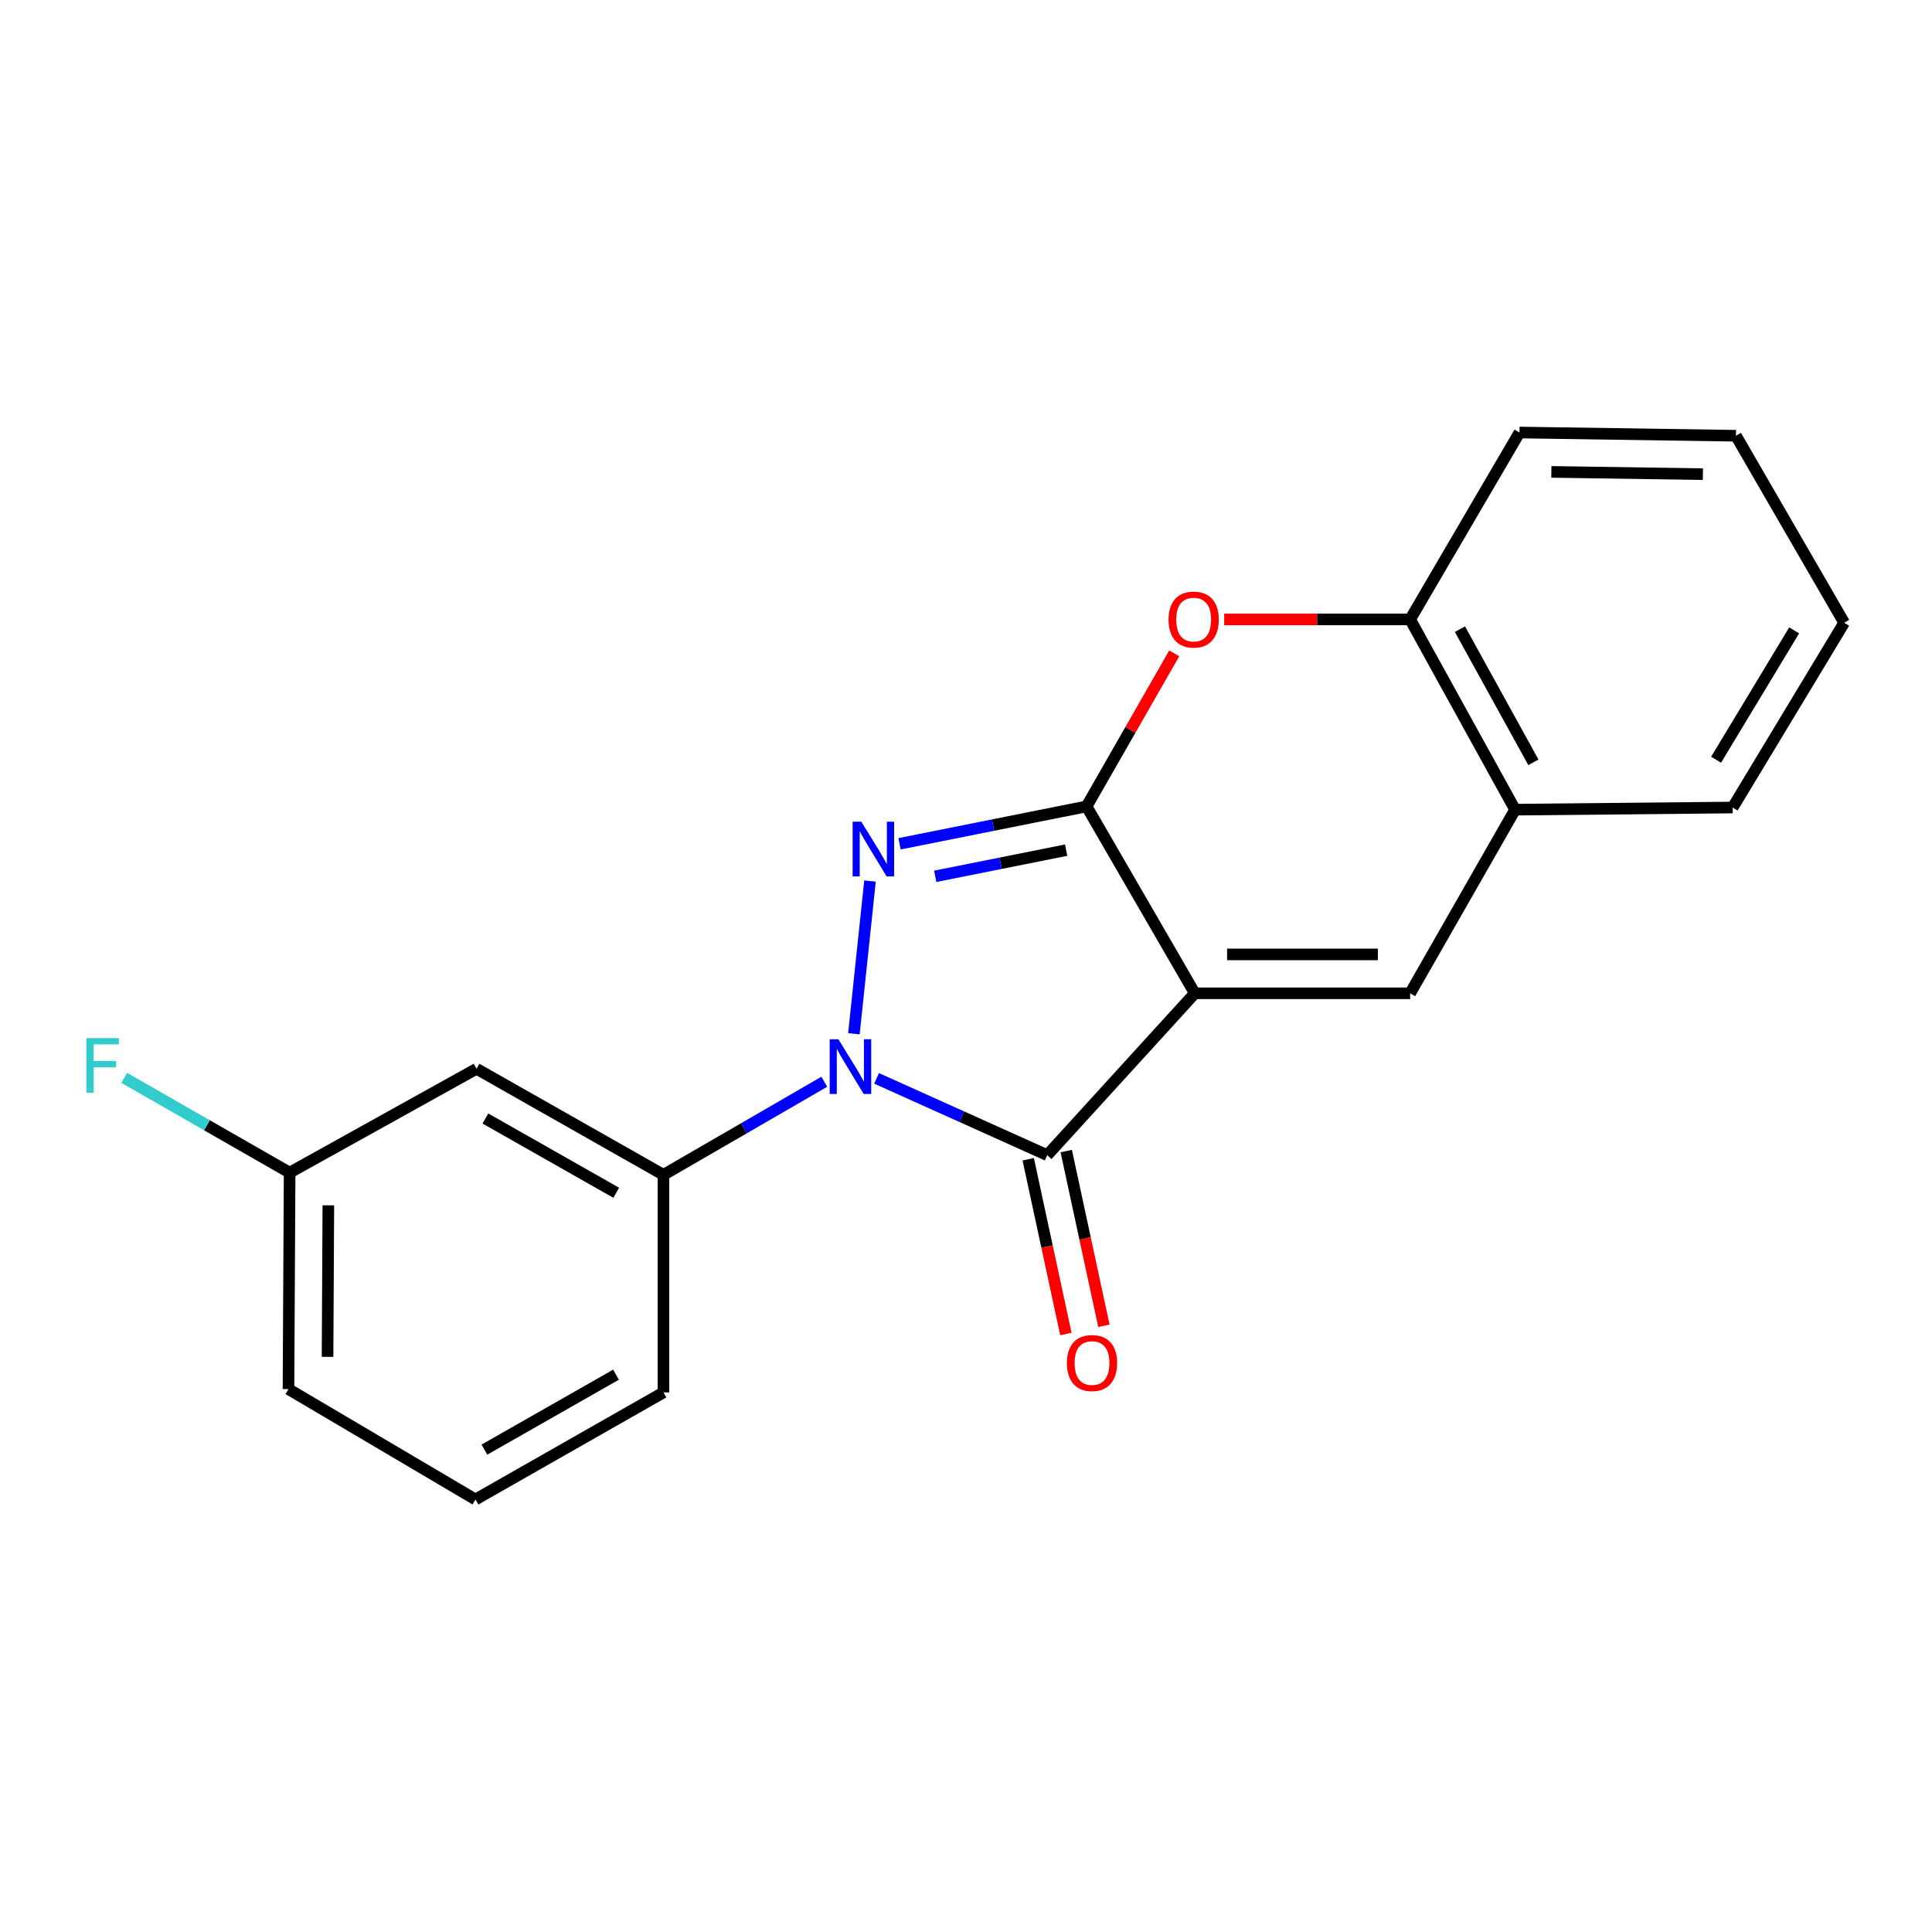 <?xml version='1.0' encoding='iso-8859-1'?>
<svg version='1.1' baseProfile='full'
              xmlns='http://www.w3.org/2000/svg'
                      xmlns:rdkit='http://www.rdkit.org/xml'
                      xmlns:xlink='http://www.w3.org/1999/xlink'
                  xml:space='preserve'
width='1000px' height='1000px' viewBox='0 0 1000 1000'>
<!-- END OF HEADER -->
<rect style='opacity:1.0;fill:#FFFFFF;stroke:none' width='1000' height='1000' x='0' y='0'> </rect>
<path class='bond-0' d='M 618.422,514.137 L 562.411,417.392' style='fill:none;fill-rule:evenodd;stroke:#000000;stroke-width:6px;stroke-linecap:butt;stroke-linejoin:miter;stroke-opacity:1' />
<path class='bond-3' d='M 618.422,514.137 L 542.044,597.908' style='fill:none;fill-rule:evenodd;stroke:#000000;stroke-width:6px;stroke-linecap:butt;stroke-linejoin:miter;stroke-opacity:1' />
<path class='bond-4' d='M 618.422,514.137 L 729.885,514.137' style='fill:none;fill-rule:evenodd;stroke:#000000;stroke-width:6px;stroke-linecap:butt;stroke-linejoin:miter;stroke-opacity:1' />
<path class='bond-4' d='M 635.141,494.005 L 713.166,494.005' style='fill:none;fill-rule:evenodd;stroke:#000000;stroke-width:6px;stroke-linecap:butt;stroke-linejoin:miter;stroke-opacity:1' />
<path class='bond-2' d='M 562.411,417.392 L 514.009,427.071' style='fill:none;fill-rule:evenodd;stroke:#000000;stroke-width:6px;stroke-linecap:butt;stroke-linejoin:miter;stroke-opacity:1' />
<path class='bond-2' d='M 514.009,427.071 L 465.608,436.749' style='fill:none;fill-rule:evenodd;stroke:#0000FF;stroke-width:6px;stroke-linecap:butt;stroke-linejoin:miter;stroke-opacity:1' />
<path class='bond-2' d='M 551.838,440.037 L 517.957,446.812' style='fill:none;fill-rule:evenodd;stroke:#000000;stroke-width:6px;stroke-linecap:butt;stroke-linejoin:miter;stroke-opacity:1' />
<path class='bond-2' d='M 517.957,446.812 L 484.076,453.586' style='fill:none;fill-rule:evenodd;stroke:#0000FF;stroke-width:6px;stroke-linecap:butt;stroke-linejoin:miter;stroke-opacity:1' />
<path class='bond-5' d='M 562.411,417.392 L 585.1,377.777' style='fill:none;fill-rule:evenodd;stroke:#000000;stroke-width:6px;stroke-linecap:butt;stroke-linejoin:miter;stroke-opacity:1' />
<path class='bond-5' d='M 585.1,377.777 L 607.79,338.162' style='fill:none;fill-rule:evenodd;stroke:#FF0000;stroke-width:6px;stroke-linecap:butt;stroke-linejoin:miter;stroke-opacity:1' />
<path class='bond-1' d='M 453.72,558.164 L 497.882,578.036' style='fill:none;fill-rule:evenodd;stroke:#0000FF;stroke-width:6px;stroke-linecap:butt;stroke-linejoin:miter;stroke-opacity:1' />
<path class='bond-1' d='M 497.882,578.036 L 542.044,597.908' style='fill:none;fill-rule:evenodd;stroke:#000000;stroke-width:6px;stroke-linecap:butt;stroke-linejoin:miter;stroke-opacity:1' />
<path class='bond-6' d='M 426.652,559.91 L 385.031,584.003' style='fill:none;fill-rule:evenodd;stroke:#0000FF;stroke-width:6px;stroke-linecap:butt;stroke-linejoin:miter;stroke-opacity:1' />
<path class='bond-6' d='M 385.031,584.003 L 343.41,608.097' style='fill:none;fill-rule:evenodd;stroke:#000000;stroke-width:6px;stroke-linecap:butt;stroke-linejoin:miter;stroke-opacity:1' />
<path class='bond-20' d='M 441.978,535.083 L 450.309,456.023' style='fill:none;fill-rule:evenodd;stroke:#0000FF;stroke-width:6px;stroke-linecap:butt;stroke-linejoin:miter;stroke-opacity:1' />
<path class='bond-10' d='M 532.204,600.029 L 541.951,645.252' style='fill:none;fill-rule:evenodd;stroke:#000000;stroke-width:6px;stroke-linecap:butt;stroke-linejoin:miter;stroke-opacity:1' />
<path class='bond-10' d='M 541.951,645.252 L 551.699,690.474' style='fill:none;fill-rule:evenodd;stroke:#FF0000;stroke-width:6px;stroke-linecap:butt;stroke-linejoin:miter;stroke-opacity:1' />
<path class='bond-10' d='M 551.884,595.787 L 561.631,641.01' style='fill:none;fill-rule:evenodd;stroke:#000000;stroke-width:6px;stroke-linecap:butt;stroke-linejoin:miter;stroke-opacity:1' />
<path class='bond-10' d='M 561.631,641.01 L 571.379,686.233' style='fill:none;fill-rule:evenodd;stroke:#FF0000;stroke-width:6px;stroke-linecap:butt;stroke-linejoin:miter;stroke-opacity:1' />
<path class='bond-7' d='M 729.885,514.137 L 784.208,419.081' style='fill:none;fill-rule:evenodd;stroke:#000000;stroke-width:6px;stroke-linecap:butt;stroke-linejoin:miter;stroke-opacity:1' />
<path class='bond-21' d='M 633.641,320.614 L 681.763,320.614' style='fill:none;fill-rule:evenodd;stroke:#FF0000;stroke-width:6px;stroke-linecap:butt;stroke-linejoin:miter;stroke-opacity:1' />
<path class='bond-21' d='M 681.763,320.614 L 729.885,320.614' style='fill:none;fill-rule:evenodd;stroke:#000000;stroke-width:6px;stroke-linecap:butt;stroke-linejoin:miter;stroke-opacity:1' />
<path class='bond-9' d='M 343.41,608.097 L 246.654,553.193' style='fill:none;fill-rule:evenodd;stroke:#000000;stroke-width:6px;stroke-linecap:butt;stroke-linejoin:miter;stroke-opacity:1' />
<path class='bond-9' d='M 318.961,617.37 L 251.232,578.938' style='fill:none;fill-rule:evenodd;stroke:#000000;stroke-width:6px;stroke-linecap:butt;stroke-linejoin:miter;stroke-opacity:1' />
<path class='bond-13' d='M 343.41,608.097 L 343.41,720.712' style='fill:none;fill-rule:evenodd;stroke:#000000;stroke-width:6px;stroke-linecap:butt;stroke-linejoin:miter;stroke-opacity:1' />
<path class='bond-8' d='M 784.208,419.081 L 729.885,320.614' style='fill:none;fill-rule:evenodd;stroke:#000000;stroke-width:6px;stroke-linecap:butt;stroke-linejoin:miter;stroke-opacity:1' />
<path class='bond-8' d='M 793.687,394.586 L 755.661,325.659' style='fill:none;fill-rule:evenodd;stroke:#000000;stroke-width:6px;stroke-linecap:butt;stroke-linejoin:miter;stroke-opacity:1' />
<path class='bond-15' d='M 784.208,419.081 L 896.834,417.974' style='fill:none;fill-rule:evenodd;stroke:#000000;stroke-width:6px;stroke-linecap:butt;stroke-linejoin:miter;stroke-opacity:1' />
<path class='bond-16' d='M 729.885,320.614 L 786.478,223.869' style='fill:none;fill-rule:evenodd;stroke:#000000;stroke-width:6px;stroke-linecap:butt;stroke-linejoin:miter;stroke-opacity:1' />
<path class='bond-11' d='M 246.654,553.193 L 149.909,606.956' style='fill:none;fill-rule:evenodd;stroke:#000000;stroke-width:6px;stroke-linecap:butt;stroke-linejoin:miter;stroke-opacity:1' />
<path class='bond-12' d='M 149.909,606.956 L 107.113,582.431' style='fill:none;fill-rule:evenodd;stroke:#000000;stroke-width:6px;stroke-linecap:butt;stroke-linejoin:miter;stroke-opacity:1' />
<path class='bond-12' d='M 107.113,582.431 L 64.318,557.905' style='fill:none;fill-rule:evenodd;stroke:#33CCCC;stroke-width:6px;stroke-linecap:butt;stroke-linejoin:miter;stroke-opacity:1' />
<path class='bond-23' d='M 149.909,606.956 L 149.316,719.001' style='fill:none;fill-rule:evenodd;stroke:#000000;stroke-width:6px;stroke-linecap:butt;stroke-linejoin:miter;stroke-opacity:1' />
<path class='bond-23' d='M 169.952,623.869 L 169.537,702.301' style='fill:none;fill-rule:evenodd;stroke:#000000;stroke-width:6px;stroke-linecap:butt;stroke-linejoin:miter;stroke-opacity:1' />
<path class='bond-14' d='M 343.41,720.712 L 246.095,776.131' style='fill:none;fill-rule:evenodd;stroke:#000000;stroke-width:6px;stroke-linecap:butt;stroke-linejoin:miter;stroke-opacity:1' />
<path class='bond-14' d='M 318.85,711.531 L 250.73,750.324' style='fill:none;fill-rule:evenodd;stroke:#000000;stroke-width:6px;stroke-linecap:butt;stroke-linejoin:miter;stroke-opacity:1' />
<path class='bond-17' d='M 246.095,776.131 L 149.316,719.001' style='fill:none;fill-rule:evenodd;stroke:#000000;stroke-width:6px;stroke-linecap:butt;stroke-linejoin:miter;stroke-opacity:1' />
<path class='bond-19' d='M 896.834,417.974 L 954.545,322.336' style='fill:none;fill-rule:evenodd;stroke:#000000;stroke-width:6px;stroke-linecap:butt;stroke-linejoin:miter;stroke-opacity:1' />
<path class='bond-19' d='M 888.254,393.227 L 928.652,326.281' style='fill:none;fill-rule:evenodd;stroke:#000000;stroke-width:6px;stroke-linecap:butt;stroke-linejoin:miter;stroke-opacity:1' />
<path class='bond-22' d='M 786.478,223.869 L 898.523,225.547' style='fill:none;fill-rule:evenodd;stroke:#000000;stroke-width:6px;stroke-linecap:butt;stroke-linejoin:miter;stroke-opacity:1' />
<path class='bond-22' d='M 802.983,244.251 L 881.415,245.425' style='fill:none;fill-rule:evenodd;stroke:#000000;stroke-width:6px;stroke-linecap:butt;stroke-linejoin:miter;stroke-opacity:1' />
<path class='bond-18' d='M 898.523,225.547 L 954.545,322.336' style='fill:none;fill-rule:evenodd;stroke:#000000;stroke-width:6px;stroke-linecap:butt;stroke-linejoin:miter;stroke-opacity:1' />
<path  class='atom-2' d='M 433.928 537.914
L 443.208 552.914
Q 444.128 554.394, 445.608 557.074
Q 447.088 559.754, 447.168 559.914
L 447.168 537.914
L 450.928 537.914
L 450.928 566.234
L 447.048 566.234
L 437.088 549.834
Q 435.928 547.914, 434.688 545.714
Q 433.488 543.514, 433.128 542.834
L 433.128 566.234
L 429.448 566.234
L 429.448 537.914
L 433.928 537.914
' fill='#0000FF'/>
<path  class='atom-3' d='M 445.795 425.299
L 455.075 440.299
Q 455.995 441.779, 457.475 444.459
Q 458.955 447.139, 459.035 447.299
L 459.035 425.299
L 462.795 425.299
L 462.795 453.619
L 458.915 453.619
L 448.955 437.219
Q 447.795 435.299, 446.555 433.099
Q 445.355 430.899, 444.995 430.219
L 444.995 453.619
L 441.315 453.619
L 441.315 425.299
L 445.795 425.299
' fill='#0000FF'/>
<path  class='atom-6' d='M 604.84 320.694
Q 604.84 313.894, 608.2 310.094
Q 611.56 306.294, 617.84 306.294
Q 624.12 306.294, 627.48 310.094
Q 630.84 313.894, 630.84 320.694
Q 630.84 327.574, 627.44 331.494
Q 624.04 335.374, 617.84 335.374
Q 611.6 335.374, 608.2 331.494
Q 604.84 327.614, 604.84 320.694
M 617.84 332.174
Q 622.16 332.174, 624.48 329.294
Q 626.84 326.374, 626.84 320.694
Q 626.84 315.134, 624.48 312.334
Q 622.16 309.494, 617.84 309.494
Q 613.52 309.494, 611.16 312.294
Q 608.84 315.094, 608.84 320.694
Q 608.84 326.414, 611.16 329.294
Q 613.52 332.174, 617.84 332.174
' fill='#FF0000'/>
<path  class='atom-11' d='M 552.218 705.503
Q 552.218 698.703, 555.578 694.903
Q 558.938 691.103, 565.218 691.103
Q 571.498 691.103, 574.858 694.903
Q 578.218 698.703, 578.218 705.503
Q 578.218 712.383, 574.818 716.303
Q 571.418 720.183, 565.218 720.183
Q 558.978 720.183, 555.578 716.303
Q 552.218 712.423, 552.218 705.503
M 565.218 716.983
Q 569.538 716.983, 571.858 714.103
Q 574.218 711.183, 574.218 705.503
Q 574.218 699.943, 571.858 697.143
Q 569.538 694.303, 565.218 694.303
Q 560.898 694.303, 558.538 697.103
Q 556.218 699.903, 556.218 705.503
Q 556.218 711.223, 558.538 714.103
Q 560.898 716.983, 565.218 716.983
' fill='#FF0000'/>
<path  class='atom-13' d='M 44.689 537.322
L 61.529 537.322
L 61.529 540.562
L 48.489 540.562
L 48.489 549.162
L 60.089 549.162
L 60.089 552.442
L 48.489 552.442
L 48.489 565.642
L 44.689 565.642
L 44.689 537.322
' fill='#33CCCC'/>
</svg>
